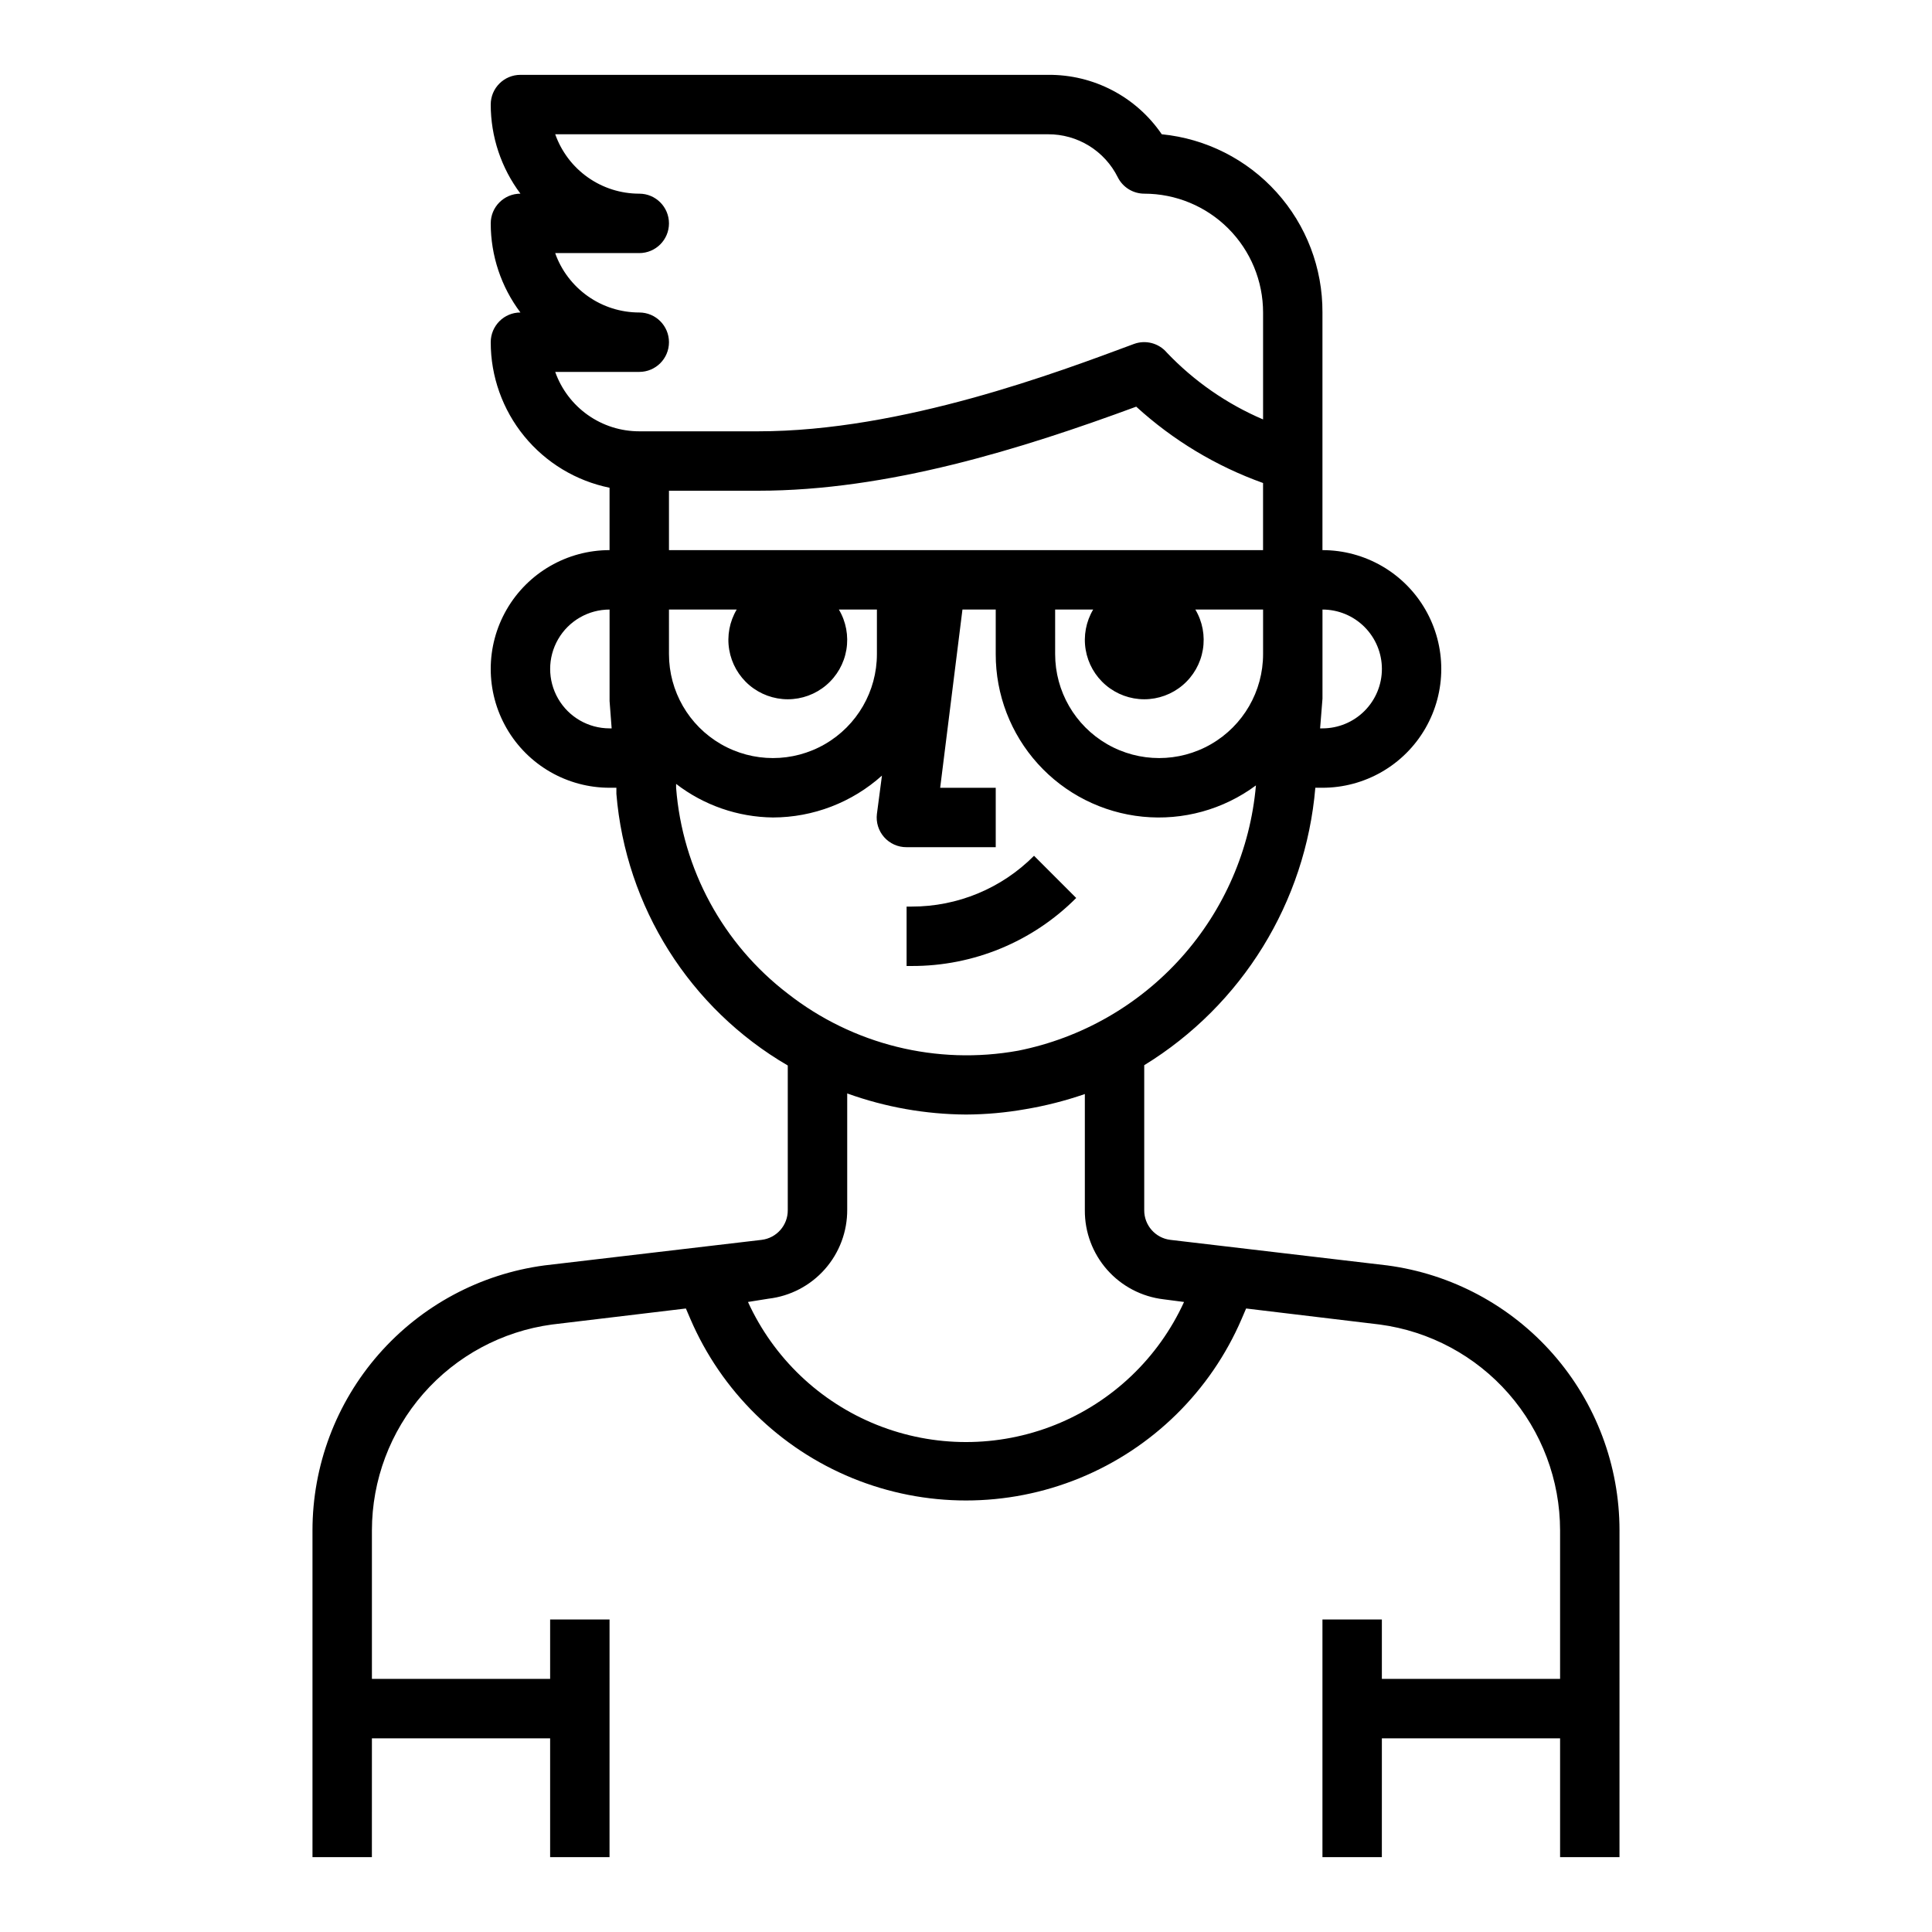 <?xml version="1.0" encoding="UTF-8"?>
<!-- Uploaded to: SVG Repo, www.svgrepo.com, Generator: SVG Repo Mixer Tools -->
<svg fill="#000000" width="800px" height="800px" version="1.1" viewBox="144 144 512 512" xmlns="http://www.w3.org/2000/svg">
 <g>
  <path d="m418.03 370.79c-8.582 8.641-20.262 13.484-32.434 13.461h-1.34v15.742h1.34v0.004c16.359 0.055 32.066-6.434 43.609-18.027z"/>
  <path d="m242.56 604.67h47.23v31.488h15.742l0.004-62.977h-15.746v15.742h-47.23v-39.359c0.012-13.324 4.852-26.191 13.621-36.223 8.773-10.027 20.879-16.539 34.082-18.328l35.504-4.25 1.18 2.754c8.23 19.152 23.652 34.309 42.945 42.203 19.297 7.894 40.918 7.894 60.215 0 19.293-7.894 34.719-23.051 42.945-42.203l1.18-2.754 35.426 4.25c13.219 1.77 25.344 8.273 34.129 18.305 8.789 10.035 13.641 22.91 13.652 36.246v39.359h-47.23v-15.742h-15.746v62.977h15.742l0.004-31.488h47.23v31.488h15.742l0.004-86.594c-0.004-17.176-6.25-33.77-17.574-46.688-11.324-12.914-26.957-21.277-43.984-23.531l-57.465-6.769h-0.004c-3.973-0.48-6.953-3.867-6.926-7.871v-38.414c25.941-15.91 42.773-43.203 45.344-73.527h1.887c11.25 0 21.648-6 27.27-15.742 5.625-9.742 5.625-21.746 0-31.488-5.621-9.742-16.02-15.746-27.27-15.746v-62.977c0.059-11.762-4.273-23.121-12.152-31.855-7.875-8.738-18.727-14.219-30.434-15.375-6.789-9.957-18.102-15.863-30.148-15.746h-139.81c-4.348 0-7.871 3.527-7.871 7.875 0 8.516 2.762 16.801 7.871 23.613-4.348 0-7.871 3.527-7.871 7.875 0 8.516 2.762 16.801 7.871 23.613-4.348 0-7.871 3.527-7.871 7.875-0.004 9.07 3.129 17.867 8.867 24.898 5.738 7.027 13.73 11.859 22.621 13.672v16.531c-11.25 0-21.645 6.004-27.27 15.746-5.625 9.742-5.625 21.746 0 31.488 5.625 9.742 16.02 15.742 27.27 15.742h1.812v1.574h-0.004c2.469 29.988 19.426 56.883 45.422 72.031v38.336c0.031 4.004-2.953 7.391-6.926 7.871l-57.543 6.769h-0.004c-17.016 2.269-32.625 10.641-43.934 23.555-11.309 12.918-17.543 29.5-17.547 46.664v86.594h15.742zm141.7-314.88h-62.977v-15.742h23.617c34.402 0 69.668-11.02 100.21-22.277 9.754 8.902 21.18 15.781 33.613 20.23v17.789zm-62.977 15.742h17.949v0.004c-1.898 3.199-2.606 6.973-1.984 10.645 0.617 3.672 2.516 7.004 5.356 9.41 2.844 2.402 6.445 3.723 10.168 3.723s7.328-1.32 10.168-3.723c2.844-2.406 4.742-5.738 5.359-9.41 0.617-3.672-0.086-7.445-1.988-10.645h10.078v11.809c0 9.844-5.25 18.938-13.777 23.859-8.523 4.922-19.027 4.922-27.551 0-8.523-4.922-13.777-14.016-13.777-23.859zm102.34 0h10.078v0.004c-1.902 3.199-2.606 6.973-1.988 10.645 0.617 3.672 2.516 7.004 5.359 9.41 2.844 2.402 6.445 3.723 10.168 3.723 3.723 0 7.324-1.32 10.168-3.723 2.844-2.406 4.742-5.738 5.359-9.41 0.617-3.672-0.086-7.445-1.988-10.645h17.949v11.809c0 9.844-5.25 18.938-13.777 23.859-8.523 4.922-19.027 4.922-27.551 0s-13.777-14.016-13.777-23.859zm86.594 15.742v0.004c0 4.176-1.66 8.18-4.613 11.133-2.949 2.953-6.957 4.613-11.133 4.613h-0.629l0.629-7.875v-23.613c4.176 0 8.184 1.656 11.133 4.609 2.953 2.953 4.613 6.957 4.613 11.133zm-219.08-78.715h22.277c4.348 0 7.871-3.523 7.871-7.871s-3.523-7.875-7.871-7.875c-4.887 0.004-9.652-1.508-13.641-4.328-3.992-2.82-7.008-6.809-8.637-11.414h22.277c4.348 0 7.871-3.523 7.871-7.871 0-4.348-3.523-7.875-7.871-7.875-4.887 0.004-9.652-1.508-13.641-4.328-3.992-2.82-7.008-6.809-8.637-11.414h130.6c3.84-0.02 7.613 1.043 10.883 3.059 3.269 2.019 5.906 4.914 7.613 8.355 1.336 2.648 4.043 4.32 7.008 4.328 8.352 0 16.359 3.32 22.266 9.223 5.906 5.906 9.223 13.914 9.223 22.266v28.34c-9.617-4.109-18.293-10.137-25.504-17.711-2.144-2.523-5.637-3.434-8.738-2.281-19.918 7.398-61.324 23.141-99.582 23.141h-31.488c-4.887 0.004-9.652-1.508-13.641-4.328-3.992-2.82-7.008-6.809-8.637-11.414zm14.406 94.465c-5.625 0-10.824-3-13.637-7.875-2.812-4.871-2.812-10.871 0-15.742s8.012-7.871 13.637-7.871v24.246l0.551 7.242zm17.633 15.742v-1.023c7.363 5.672 16.371 8.793 25.664 8.895 10.664-0.02 20.949-3.973 28.887-11.098l-1.336 10.156c-0.273 2.219 0.414 4.453 1.891 6.137 1.508 1.723 3.691 2.699 5.981 2.68h23.617v-15.746h-14.723l5.902-47.23h8.82v11.809c-0.02 10.734 3.957 21.098 11.16 29.062 7.199 7.965 17.105 12.961 27.793 14.023 10.684 1.059 21.379-1.898 30.004-8.293-1.488 16.949-8.43 32.961-19.785 45.633-11.352 12.672-26.504 21.328-43.191 24.664-21.586 3.914-43.816-1.586-61.086-15.113-17.176-13.148-27.938-32.988-29.598-54.555zm24.48 135.4c5.777-0.676 11.098-3.461 14.945-7.82 3.852-4.356 5.957-9.98 5.918-15.793v-30.781c10.102 3.641 20.75 5.527 31.488 5.59 5.277-0.023 10.543-0.496 15.742-1.418 5.352-0.898 10.617-2.242 15.746-4.016v30.781c-0.043 5.812 2.066 11.438 5.914 15.797 3.848 4.356 9.172 7.141 14.945 7.82l5.434 0.707h-0.004c-6.781 14.844-19.02 26.512-34.172 32.574-15.152 6.066-32.059 6.066-47.215 0-15.152-6.062-27.391-17.73-34.172-32.574z"/>
 </g>
</svg>